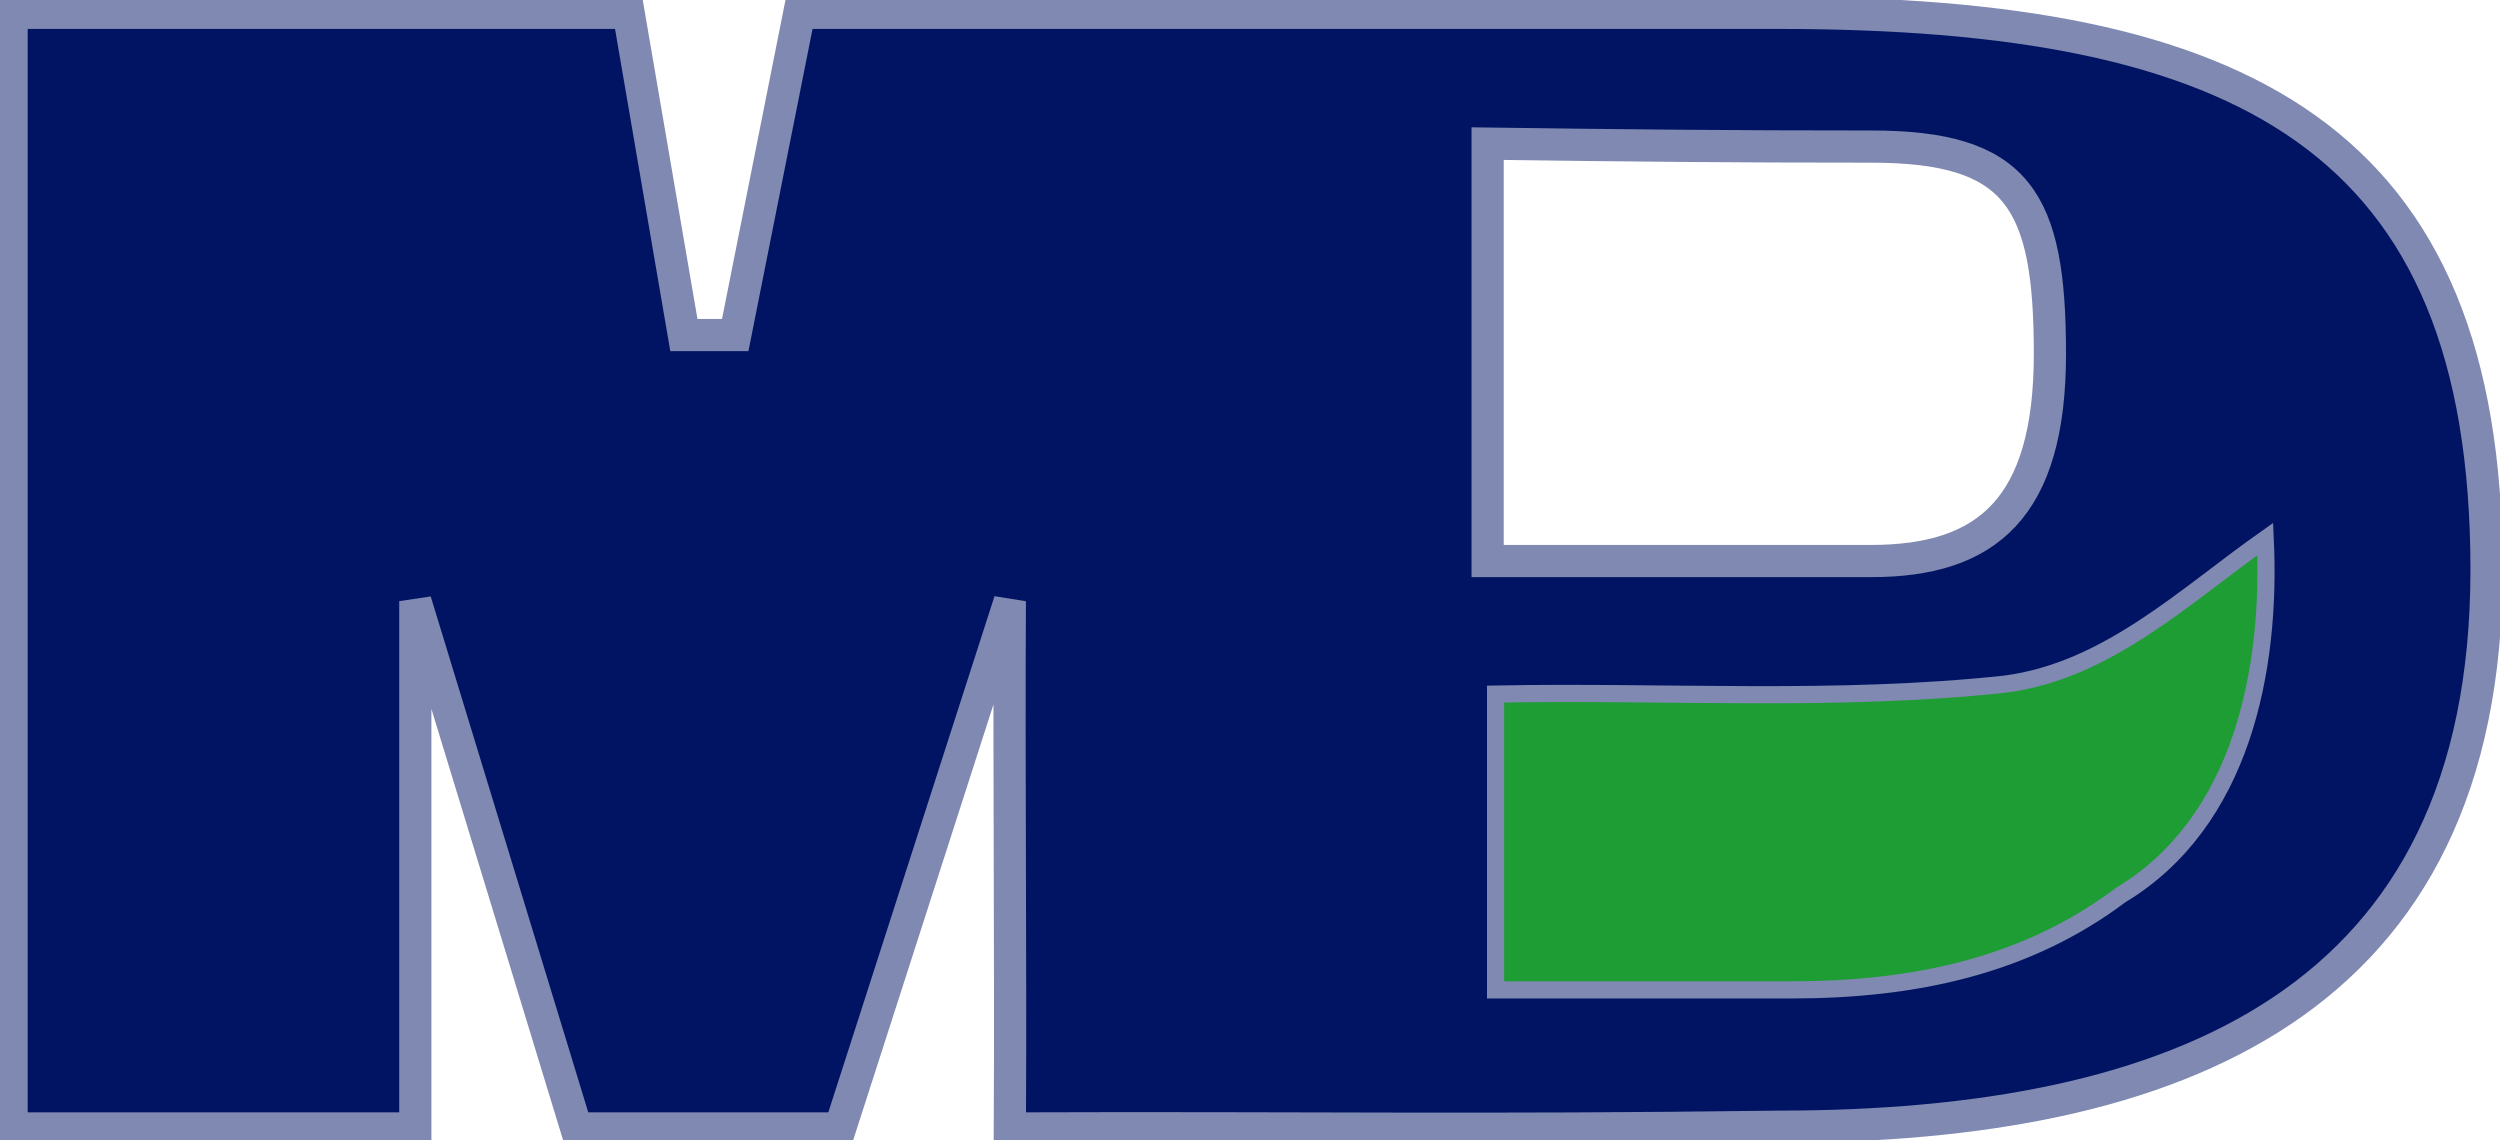 <?xml version="1.0" encoding="UTF-8" standalone="no"?>
<!-- Created with Inkscape (http://www.inkscape.org/) -->

<svg
   width="116.475mm"
   height="53.127mm"
   viewBox="0 0 116.475 53.127"
   version="1.1"
   id="svg5"
   xml:space="preserve"
   xmlns="http://www.w3.org/2000/svg"
   xmlns:svg="http://www.w3.org/2000/svg"><defs
     id="defs2" /><g
     id="layer2"
     transform="translate(-23.911,-35.582)"><path
       id="rect541"
       style="fill:#011463;fill-opacity:1;stroke:#8089b1;stroke-width:1.5;stroke-dasharray:none;stroke-opacity:1;paint-order:stroke fill markers"
       d="m 24.451,36.181 v 51.976 h 18.81 c 0.003,-8.214 -0.003,-16.354 0,-24.568 l 7.502,24.568 h 12.285 l 7.911,-24.568 c -0.046,8.189 0.046,16.379 0,24.568 13.966,-0.051 21.824,0.104 35.787,-0.081 18.606,0 33.013,-5.762 33.013,-25.948 0,-20.185 -11.365,-25.948 -33.013,-25.948 H 61.152 l -2.987,15.011 h -2.392 L 53.198,36.181 Z m 68.769,6.093 c 6.656,0.09 11.203,0.137 17.863,0.137 6.847,0 8.333,2.473 8.333,9.655 0,7.182 -2.92,9.655 -8.333,9.655 H 93.22 Z" /><path
       id="rect2295"
       style="fill:#1d9d34;fill-opacity:1;stroke:#8089b1;stroke-width:0.8;stroke-dasharray:none;stroke-opacity:1"
       d="m 93.59,67.919 c 7.911,-0.152 15.859,0.386 23.735,-0.463 4.764,-0.616 8.359,-4.105 12.123,-6.76 0.285,6.1 -1.086,13.189 -6.738,16.589 -4.394,3.297 -9.575,4.416 -15.352,4.416 H 93.59 Z" /></g></svg>
